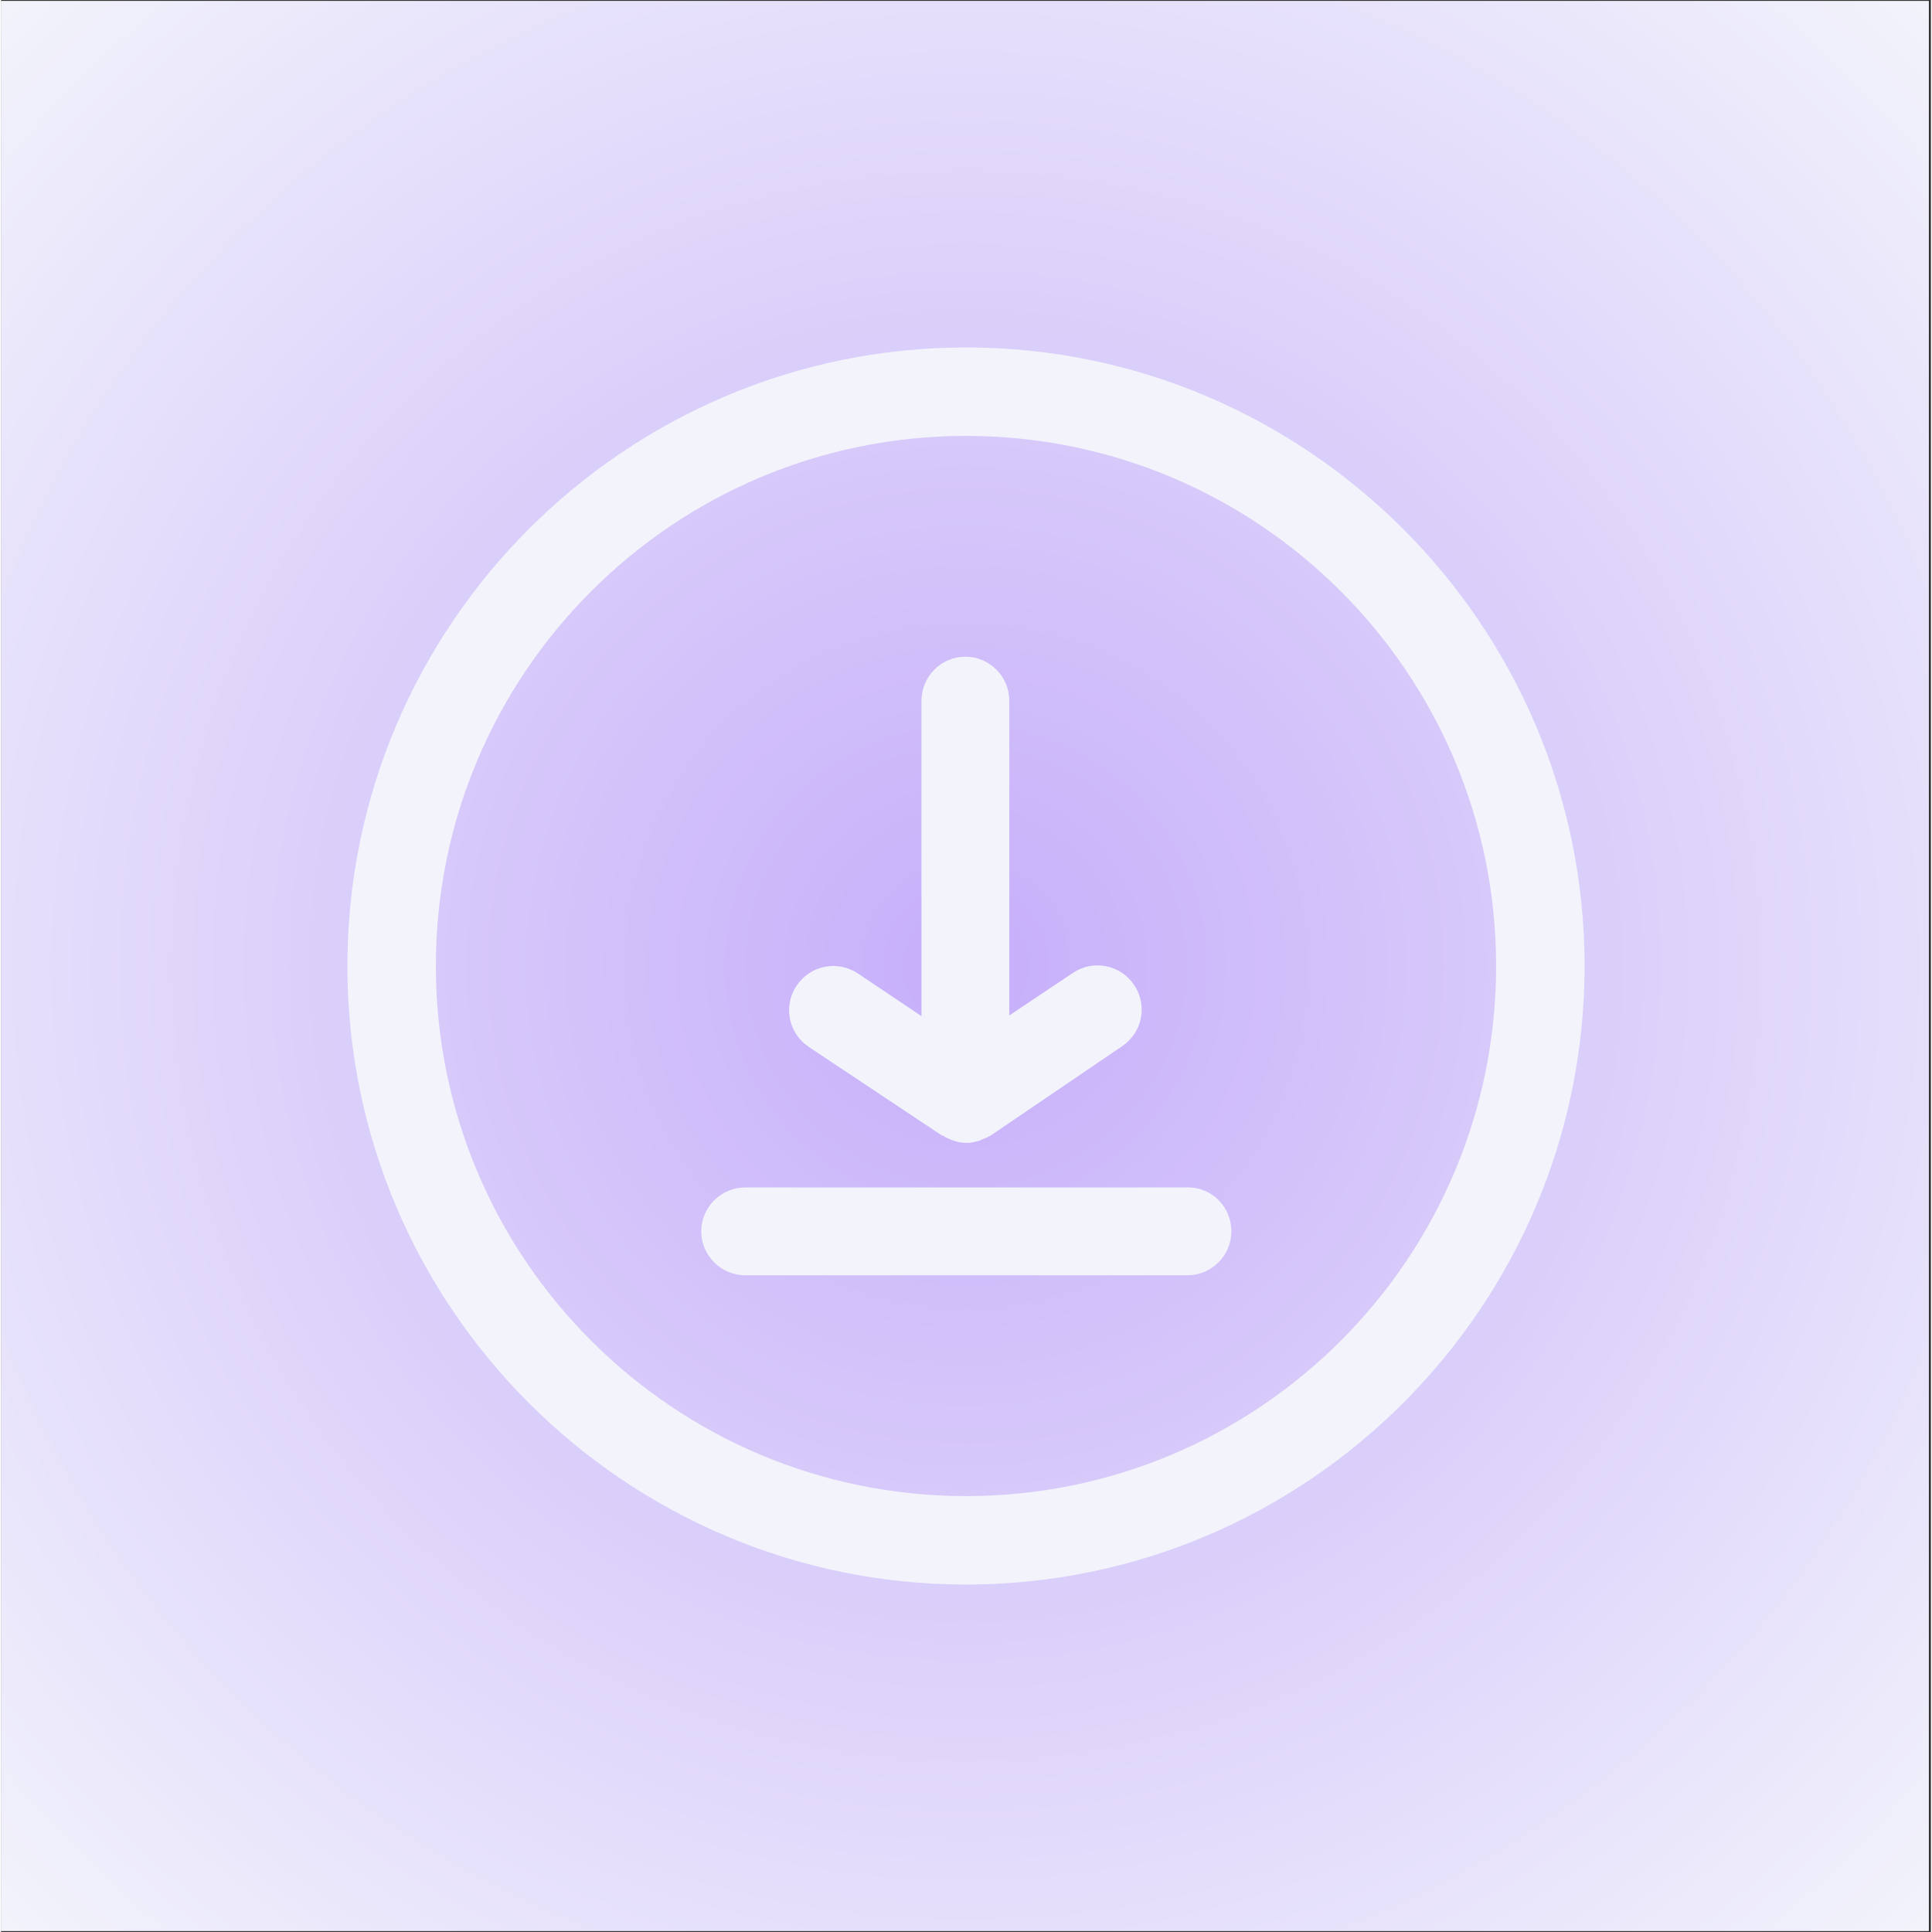 <svg xmlns="http://www.w3.org/2000/svg" xmlns:xlink="http://www.w3.org/1999/xlink" width="140" zoomAndPan="magnify" viewBox="0 0 104.88 105" height="140" preserveAspectRatio="xMidYMid meet" version="1.0"><rect x="0" y="0" width="104.88" height="105" fill="#333333" stroke="none"/><defs><clipPath id="475356cbe3"><path d="M 0 0.059 L 104.762 0.059 L 104.762 104.938 L 0 104.938 Z M 0 0.059 " clip-rule="nonzero"/></clipPath><radialGradient gradientTransform="matrix(1, 0, 0, 1, 0, 0.06)" gradientUnits="userSpaceOnUse" r="74.161" cx="52.44" id="27198c8b49" cy="52.44" fx="52.44" fy="52.44"><stop stop-opacity="1" stop-color="rgb(77.666%, 68.304%, 98.001%)" offset="0"/><stop stop-opacity="1" stop-color="rgb(77.835%, 68.57%, 98.004%)" offset="0.008"/><stop stop-opacity="1" stop-color="rgb(78.038%, 68.887%, 98.009%)" offset="0.02"/><stop stop-opacity="1" stop-color="rgb(78.241%, 69.205%, 98.013%)" offset="0.031"/><stop stop-opacity="1" stop-color="rgb(78.444%, 69.522%, 98.018%)" offset="0.043"/><stop stop-opacity="1" stop-color="rgb(78.645%, 69.839%, 98.022%)" offset="0.055"/><stop stop-opacity="1" stop-color="rgb(78.848%, 70.157%, 98.027%)" offset="0.066"/><stop stop-opacity="1" stop-color="rgb(79.051%, 70.476%, 98.032%)" offset="0.078"/><stop stop-opacity="1" stop-color="rgb(79.254%, 70.793%, 98.036%)" offset="0.09"/><stop stop-opacity="1" stop-color="rgb(79.457%, 71.111%, 98.041%)" offset="0.102"/><stop stop-opacity="1" stop-color="rgb(79.66%, 71.428%, 98.047%)" offset="0.113"/><stop stop-opacity="1" stop-color="rgb(79.863%, 71.745%, 98.051%)" offset="0.125"/><stop stop-opacity="1" stop-color="rgb(80.066%, 72.063%, 98.056%)" offset="0.137"/><stop stop-opacity="1" stop-color="rgb(80.267%, 72.38%, 98.061%)" offset="0.148"/><stop stop-opacity="1" stop-color="rgb(80.47%, 72.697%, 98.065%)" offset="0.16"/><stop stop-opacity="1" stop-color="rgb(80.673%, 73.016%, 98.07%)" offset="0.172"/><stop stop-opacity="1" stop-color="rgb(80.876%, 73.334%, 98.074%)" offset="0.184"/><stop stop-opacity="1" stop-color="rgb(81.079%, 73.651%, 98.079%)" offset="0.195"/><stop stop-opacity="1" stop-color="rgb(81.282%, 73.969%, 98.083%)" offset="0.207"/><stop stop-opacity="1" stop-color="rgb(81.485%, 74.286%, 98.088%)" offset="0.219"/><stop stop-opacity="1" stop-color="rgb(81.686%, 74.603%, 98.093%)" offset="0.23"/><stop stop-opacity="1" stop-color="rgb(81.889%, 74.921%, 98.097%)" offset="0.242"/><stop stop-opacity="1" stop-color="rgb(82.059%, 75.185%, 98.102%)" offset="0.254"/><stop stop-opacity="1" stop-color="rgb(82.195%, 75.397%, 98.105%)" offset="0.262"/><stop stop-opacity="1" stop-color="rgb(82.329%, 75.609%, 98.108%)" offset="0.27"/><stop stop-opacity="1" stop-color="rgb(82.465%, 75.821%, 98.111%)" offset="0.277"/><stop stop-opacity="1" stop-color="rgb(82.599%, 76.033%, 98.116%)" offset="0.285"/><stop stop-opacity="1" stop-color="rgb(82.735%, 76.244%, 98.119%)" offset="0.293"/><stop stop-opacity="1" stop-color="rgb(82.87%, 76.456%, 98.122%)" offset="0.301"/><stop stop-opacity="1" stop-color="rgb(83.005%, 76.668%, 98.125%)" offset="0.309"/><stop stop-opacity="1" stop-color="rgb(83.141%, 76.88%, 98.128%)" offset="0.316"/><stop stop-opacity="1" stop-color="rgb(83.275%, 77.09%, 98.131%)" offset="0.324"/><stop stop-opacity="1" stop-color="rgb(83.411%, 77.303%, 98.134%)" offset="0.332"/><stop stop-opacity="1" stop-color="rgb(83.545%, 77.515%, 98.137%)" offset="0.34"/><stop stop-opacity="1" stop-color="rgb(83.681%, 77.727%, 98.14%)" offset="0.348"/><stop stop-opacity="1" stop-color="rgb(83.817%, 77.937%, 98.143%)" offset="0.355"/><stop stop-opacity="1" stop-color="rgb(83.951%, 78.149%, 98.146%)" offset="0.363"/><stop stop-opacity="1" stop-color="rgb(84.087%, 78.362%, 98.149%)" offset="0.371"/><stop stop-opacity="1" stop-color="rgb(84.221%, 78.574%, 98.152%)" offset="0.379"/><stop stop-opacity="1" stop-color="rgb(84.357%, 78.784%, 98.155%)" offset="0.387"/><stop stop-opacity="1" stop-color="rgb(84.492%, 78.996%, 98.158%)" offset="0.395"/><stop stop-opacity="1" stop-color="rgb(84.627%, 79.208%, 98.161%)" offset="0.402"/><stop stop-opacity="1" stop-color="rgb(84.763%, 79.42%, 98.164%)" offset="0.41"/><stop stop-opacity="1" stop-color="rgb(84.897%, 79.631%, 98.167%)" offset="0.418"/><stop stop-opacity="1" stop-color="rgb(85.033%, 79.843%, 98.17%)" offset="0.426"/><stop stop-opacity="1" stop-color="rgb(85.167%, 80.055%, 98.174%)" offset="0.434"/><stop stop-opacity="1" stop-color="rgb(85.303%, 80.267%, 98.177%)" offset="0.441"/><stop stop-opacity="1" stop-color="rgb(85.439%, 80.478%, 98.181%)" offset="0.449"/><stop stop-opacity="1" stop-color="rgb(85.573%, 80.69%, 98.184%)" offset="0.457"/><stop stop-opacity="1" stop-color="rgb(85.709%, 80.902%, 98.187%)" offset="0.465"/><stop stop-opacity="1" stop-color="rgb(85.843%, 81.114%, 98.19%)" offset="0.473"/><stop stop-opacity="1" stop-color="rgb(85.979%, 81.325%, 98.193%)" offset="0.48"/><stop stop-opacity="1" stop-color="rgb(86.113%, 81.537%, 98.196%)" offset="0.488"/><stop stop-opacity="1" stop-color="rgb(86.249%, 81.749%, 98.199%)" offset="0.496"/><stop stop-opacity="1" stop-color="rgb(86.418%, 82.014%, 98.203%)" offset="0.504"/><stop stop-opacity="1" stop-color="rgb(86.62%, 82.332%, 98.207%)" offset="0.516"/><stop stop-opacity="1" stop-color="rgb(86.823%, 82.649%, 98.212%)" offset="0.527"/><stop stop-opacity="1" stop-color="rgb(87.025%, 82.967%, 98.216%)" offset="0.539"/><stop stop-opacity="1" stop-color="rgb(87.228%, 83.284%, 98.221%)" offset="0.551"/><stop stop-opacity="1" stop-color="rgb(87.431%, 83.601%, 98.225%)" offset="0.562"/><stop stop-opacity="1" stop-color="rgb(87.634%, 83.919%, 98.23%)" offset="0.574"/><stop stop-opacity="1" stop-color="rgb(87.837%, 84.236%, 98.235%)" offset="0.586"/><stop stop-opacity="1" stop-color="rgb(88.04%, 84.555%, 98.241%)" offset="0.598"/><stop stop-opacity="1" stop-color="rgb(88.242%, 84.872%, 98.245%)" offset="0.609"/><stop stop-opacity="1" stop-color="rgb(88.445%, 85.19%, 98.25%)" offset="0.621"/><stop stop-opacity="1" stop-color="rgb(88.614%, 85.454%, 98.254%)" offset="0.633"/><stop stop-opacity="1" stop-color="rgb(88.75%, 85.666%, 98.257%)" offset="0.641"/><stop stop-opacity="1" stop-color="rgb(88.884%, 85.876%, 98.26%)" offset="0.648"/><stop stop-opacity="1" stop-color="rgb(89.02%, 86.089%, 98.264%)" offset="0.656"/><stop stop-opacity="1" stop-color="rgb(89.154%, 86.301%, 98.267%)" offset="0.664"/><stop stop-opacity="1" stop-color="rgb(89.29%, 86.513%, 98.27%)" offset="0.672"/><stop stop-opacity="1" stop-color="rgb(89.426%, 86.723%, 98.273%)" offset="0.68"/><stop stop-opacity="1" stop-color="rgb(89.56%, 86.935%, 98.276%)" offset="0.688"/><stop stop-opacity="1" stop-color="rgb(89.696%, 87.148%, 98.279%)" offset="0.695"/><stop stop-opacity="1" stop-color="rgb(89.83%, 87.36%, 98.282%)" offset="0.703"/><stop stop-opacity="1" stop-color="rgb(89.966%, 87.57%, 98.285%)" offset="0.711"/><stop stop-opacity="1" stop-color="rgb(90.1%, 87.782%, 98.288%)" offset="0.719"/><stop stop-opacity="1" stop-color="rgb(90.236%, 87.994%, 98.291%)" offset="0.727"/><stop stop-opacity="1" stop-color="rgb(90.372%, 88.206%, 98.294%)" offset="0.734"/><stop stop-opacity="1" stop-color="rgb(90.506%, 88.417%, 98.297%)" offset="0.742"/><stop stop-opacity="1" stop-color="rgb(90.642%, 88.629%, 98.3%)" offset="0.75"/><stop stop-opacity="1" stop-color="rgb(90.81%, 88.895%, 98.305%)" offset="0.758"/><stop stop-opacity="1" stop-color="rgb(91.013%, 89.212%, 98.309%)" offset="0.77"/><stop stop-opacity="1" stop-color="rgb(91.216%, 89.529%, 98.314%)" offset="0.781"/><stop stop-opacity="1" stop-color="rgb(91.418%, 89.847%, 98.318%)" offset="0.793"/><stop stop-opacity="1" stop-color="rgb(91.621%, 90.166%, 98.323%)" offset="0.805"/><stop stop-opacity="1" stop-color="rgb(91.791%, 90.43%, 98.328%)" offset="0.816"/><stop stop-opacity="1" stop-color="rgb(91.925%, 90.64%, 98.331%)" offset="0.824"/><stop stop-opacity="1" stop-color="rgb(92.061%, 90.852%, 98.334%)" offset="0.832"/><stop stop-opacity="1" stop-color="rgb(92.195%, 91.064%, 98.337%)" offset="0.84"/><stop stop-opacity="1" stop-color="rgb(92.331%, 91.277%, 98.34%)" offset="0.848"/><stop stop-opacity="1" stop-color="rgb(92.467%, 91.487%, 98.343%)" offset="0.855"/><stop stop-opacity="1" stop-color="rgb(92.601%, 91.699%, 98.346%)" offset="0.863"/><stop stop-opacity="1" stop-color="rgb(92.737%, 91.911%, 98.349%)" offset="0.871"/><stop stop-opacity="1" stop-color="rgb(92.905%, 92.177%, 98.352%)" offset="0.879"/><stop stop-opacity="1" stop-color="rgb(93.108%, 92.494%, 98.357%)" offset="0.891"/><stop stop-opacity="1" stop-color="rgb(93.311%, 92.812%, 98.361%)" offset="0.902"/><stop stop-opacity="1" stop-color="rgb(93.48%, 93.076%, 98.366%)" offset="0.914"/><stop stop-opacity="1" stop-color="rgb(93.614%, 93.288%, 98.369%)" offset="0.922"/><stop stop-opacity="1" stop-color="rgb(93.75%, 93.5%, 98.372%)" offset="0.93"/><stop stop-opacity="1" stop-color="rgb(93.886%, 93.71%, 98.376%)" offset="0.938"/><stop stop-opacity="1" stop-color="rgb(94.054%, 93.976%, 98.38%)" offset="0.945"/><stop stop-opacity="1" stop-color="rgb(94.223%, 94.24%, 98.384%)" offset="0.957"/><stop stop-opacity="1" stop-color="rgb(94.359%, 94.452%, 98.387%)" offset="0.965"/><stop stop-opacity="1" stop-color="rgb(94.527%, 94.717%, 98.39%)" offset="0.973"/><stop stop-opacity="1" stop-color="rgb(94.696%, 94.981%, 98.395%)" offset="0.984"/><stop stop-opacity="1" stop-color="rgb(94.832%, 95.193%, 98.398%)" offset="0.992"/><stop stop-opacity="1" stop-color="rgb(94.899%, 95.299%, 98.399%)" offset="1"/></radialGradient><clipPath id="131b749fbb"><path d="M 18.82 18.883 L 86.246 18.883 L 86.246 86.305 L 18.82 86.305 Z M 18.82 18.883 " clip-rule="nonzero"/></clipPath></defs><g clip-path="url(#475356cbe3)"><path fill="#ffffff" d="M 0 0.059 L 104.879 0.059 L 104.879 104.941 L 0 104.941 Z M 0 0.059 " fill-opacity="1" fill-rule="nonzero"/><path fill="url(#27198c8b49)" d="M 0 0.059 L 0 104.941 L 104.762 104.941 L 104.762 0.059 Z M 0 0.059 " fill-rule="nonzero"/></g><g clip-path="url(#131b749fbb)"><path fill="#f2f3fb" d="M 52.441 18.883 C 33.918 18.883 18.82 33.977 18.82 52.5 C 18.82 71.023 33.918 86.117 52.441 86.117 C 70.965 86.117 86.059 71.023 86.059 52.5 C 86.059 33.977 70.965 18.883 52.441 18.883 Z M 52.441 81.309 C 36.539 81.309 23.629 68.402 23.629 52.5 C 23.629 36.598 36.539 23.691 52.441 23.691 C 68.34 23.691 81.25 36.598 81.25 52.5 C 81.25 68.402 68.34 81.309 52.441 81.309 Z M 52.441 81.309 " fill-opacity="1" fill-rule="nonzero"/></g><path fill="#f2f3fb" d="M 43.902 56.902 C 42.793 56.164 42.488 54.684 43.23 53.574 C 43.969 52.465 45.449 52.164 46.559 52.902 L 50.02 55.223 L 50.02 38.078 C 50.02 36.766 51.094 35.691 52.406 35.691 C 53.719 35.691 54.793 36.766 54.793 38.078 L 54.793 55.188 L 58.258 52.871 C 59.367 52.129 60.844 52.434 61.586 53.543 C 62.324 54.652 62.02 56.129 60.91 56.871 L 53.785 61.711 C 53.75 61.746 53.719 61.746 53.684 61.746 C 53.648 61.777 53.617 61.812 53.582 61.812 C 53.48 61.879 53.383 61.879 53.281 61.945 C 53.215 61.98 53.145 62.016 53.078 62.016 C 52.879 62.082 52.676 62.113 52.473 62.113 C 52.273 62.113 52.035 62.082 51.836 62.016 C 51.77 61.98 51.699 61.98 51.633 61.945 C 51.5 61.879 51.363 61.848 51.23 61.746 C 51.195 61.711 51.164 61.711 51.129 61.711 Z M 43.902 56.902 " fill-opacity="1" fill-rule="nonzero"/><path fill="#f2f3fb" d="M 66.863 66.922 C 66.863 68.234 65.785 69.309 64.477 69.309 L 40.438 69.309 C 39.129 69.309 38.051 68.234 38.051 66.922 C 38.051 65.609 39.129 64.535 40.438 64.535 L 64.441 64.535 C 65.785 64.5 66.863 65.578 66.863 66.922 Z M 66.863 66.922 " fill-opacity="1" fill-rule="nonzero"/></svg>